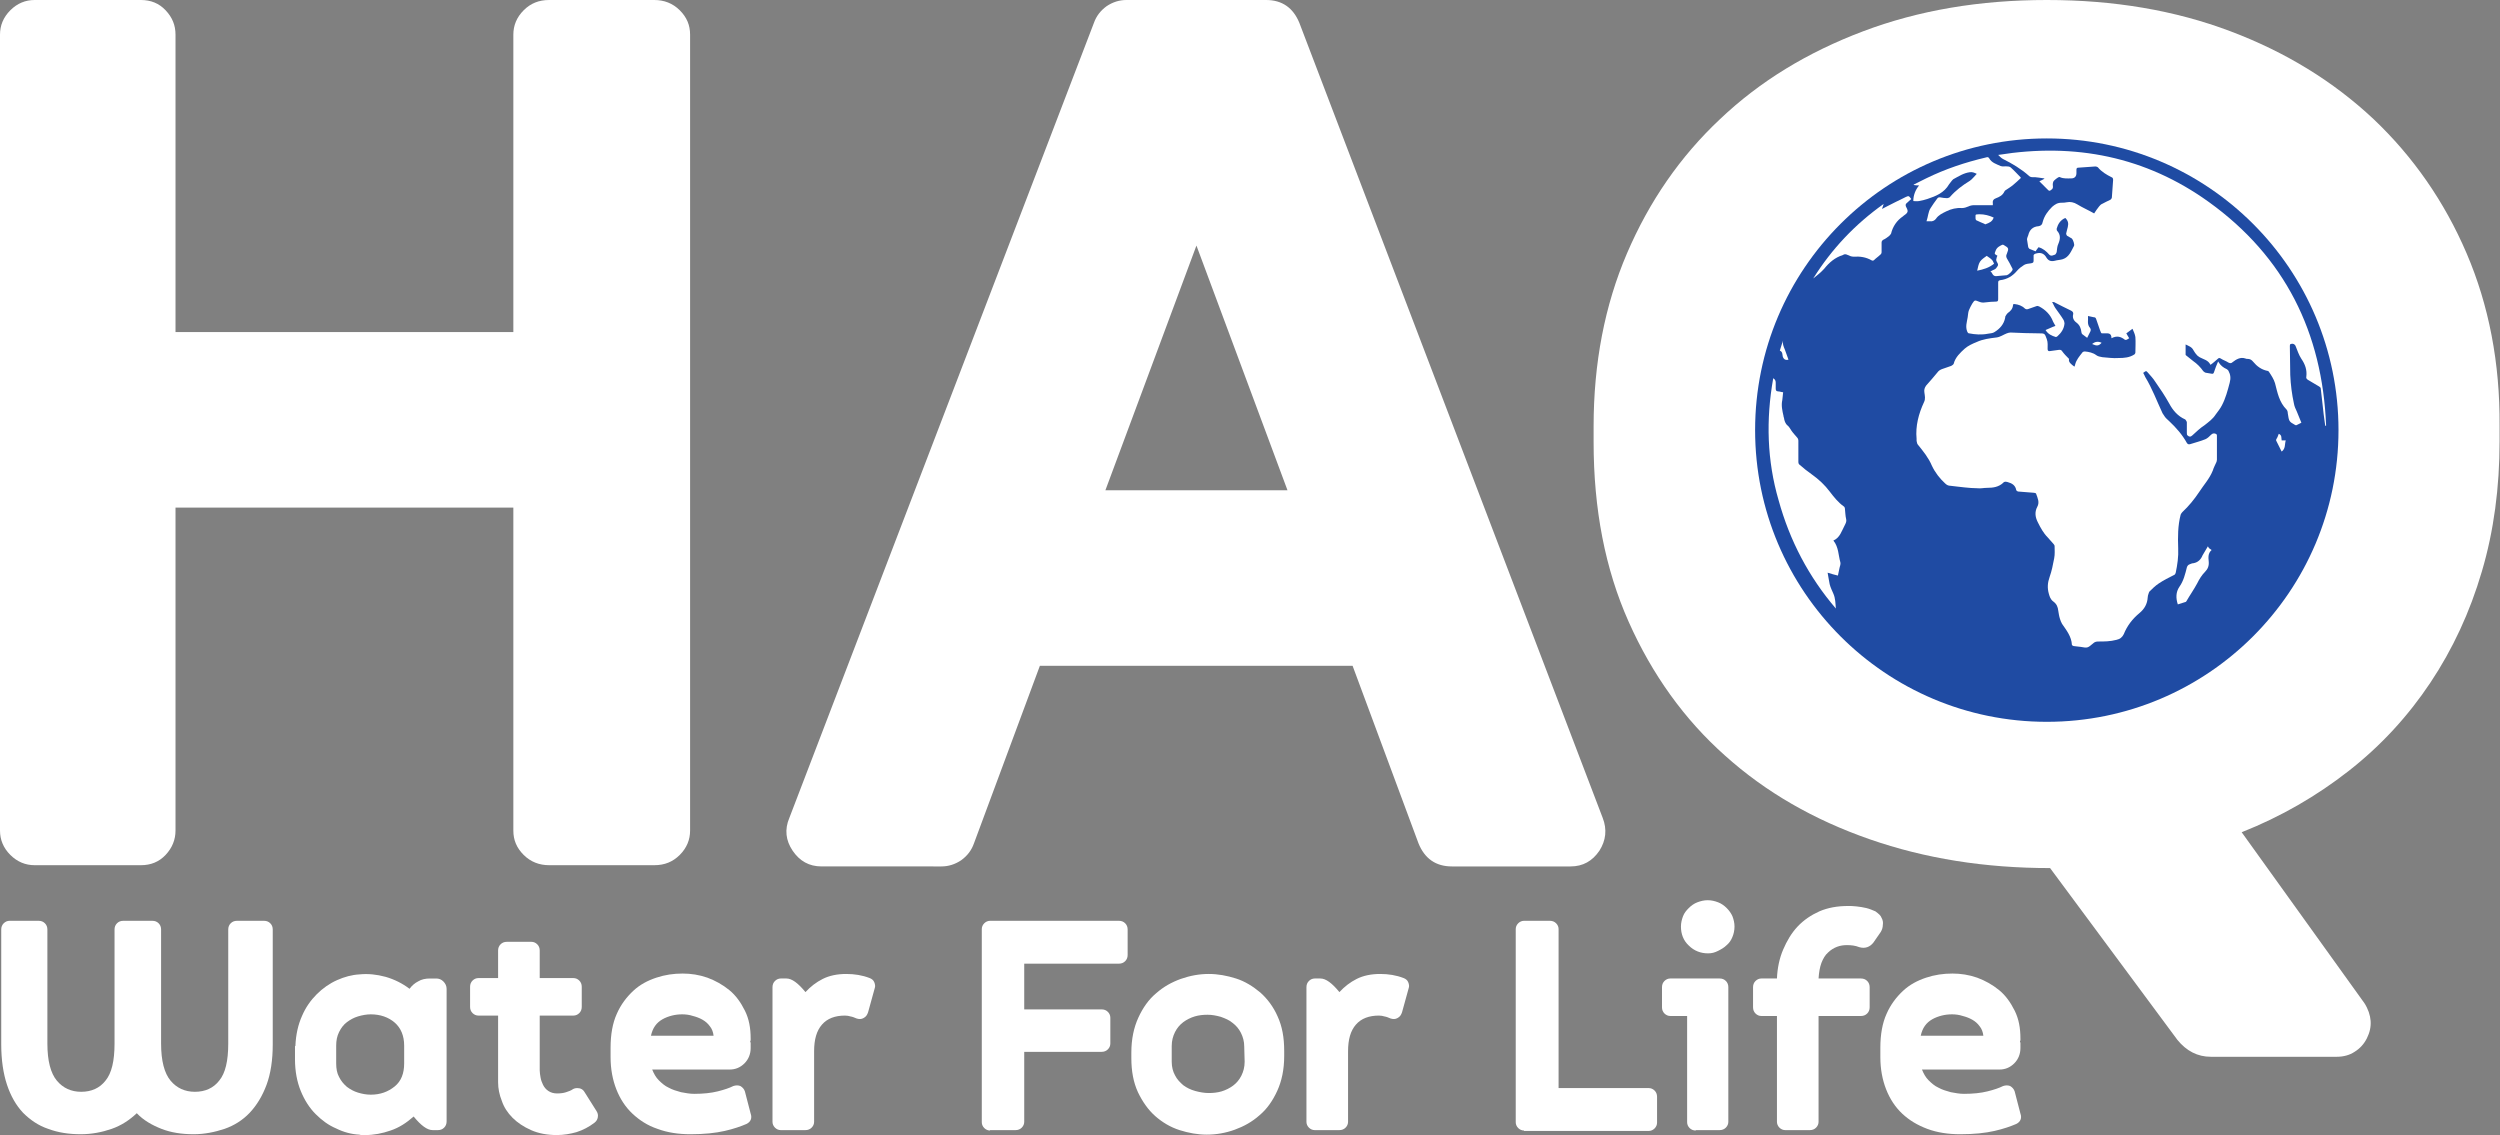 <?xml version="1.0" encoding="UTF-8"?>
<!-- Generator: Adobe Illustrator 27.8.0, SVG Export Plug-In . SVG Version: 6.00 Build 0)  -->
<svg xmlns="http://www.w3.org/2000/svg" xmlns:xlink="http://www.w3.org/1999/xlink" version="1.1" id="Layer_1" x="0px" y="0px" viewBox="0 0 606.8 275.5" style="enable-background:new 0 0 606.8 275.5;" xml:space="preserve">
<rect x="0" y="0" width="606.8" height="275.5" fill="#808080" stroke="none"/>
<style type="text/css">
	.st0{fill:#FFFFFF;}
	.st1{fill:#1F4BA3;}
</style>
<g>
	<path class="st0" d="M64.1,223.5c0.6,0,1.1,0.2,1.5,0.6c0.4,0.4,0.6,0.9,0.6,1.5v27.9c0,3.8-0.5,7.1-1.5,9.8c-1,2.7-2.4,5-4.1,6.8   c-1.7,1.8-3.8,3.1-6.1,3.9c-2.4,0.8-4.9,1.3-7.5,1.3c-2.9,0-5.5-0.4-7.8-1.3s-4.4-2.1-6-3.8c-1.8,1.7-3.8,3-6.1,3.8   s-4.8,1.3-7.5,1.3c-2.9,0-5.5-0.4-7.9-1.3c-2.4-0.8-4.4-2.2-6.1-3.9c-1.7-1.8-3-4.1-3.9-6.8c-0.9-2.7-1.4-6-1.4-9.8v-27.9   c0-0.6,0.2-1.1,0.6-1.5s0.9-0.6,1.4-0.6h7.1c0.6,0,1.1,0.2,1.5,0.6c0.4,0.4,0.6,0.9,0.6,1.5v27.7c0,4.2,0.8,7.2,2.3,9   s3.5,2.7,5.9,2.7c2.5,0,4.5-0.9,5.9-2.7c1.5-1.8,2.2-4.8,2.2-9v-27.7c0-0.6,0.2-1.1,0.6-1.5s0.9-0.6,1.5-0.6H37   c0.6,0,1.1,0.2,1.5,0.6c0.4,0.4,0.6,0.9,0.6,1.5v27.7c0,4.2,0.8,7.2,2.3,9s3.5,2.7,5.9,2.7c2.5,0,4.5-0.9,5.9-2.7   c1.5-1.8,2.2-4.8,2.2-9v-27.7c0-0.6,0.2-1.1,0.6-1.5c0.4-0.4,0.9-0.6,1.5-0.6L64.1,223.5L64.1,223.5z"></path>
	<path class="st0" d="M87.2,275.4c-1.9-0.1-3.8-0.6-5.6-1.5c-1.9-0.8-3.5-2-5-3.5s-2.7-3.4-3.6-5.6s-1.4-4.8-1.4-7.7v-3.2h0.1   c0.1-2.8,0.7-5.3,1.6-7.3c0.9-2.1,2.1-3.8,3.6-5.3c1.4-1.4,3.1-2.6,4.9-3.4c1.8-0.8,3.6-1.3,5.5-1.4c2-0.2,4.1,0,6.3,0.6   c2.1,0.6,4.1,1.6,5.8,2.9c0.6-0.8,1.3-1.4,2.1-1.8c0.8-0.5,1.8-0.7,2.8-0.7h1.6c0.6,0,1.2,0.2,1.7,0.7s0.8,1.1,0.8,1.8v32.2   c0,0.6-0.2,1.1-0.6,1.5s-0.9,0.6-1.5,0.6H105c-1.3,0-2.8-1.1-4.6-3.3c-1.7,1.5-3.5,2.7-5.6,3.4c-2,0.7-4.1,1.1-6.1,1.1   c-0.2,0-0.5,0-0.7,0C87.7,275.5,87.5,275.5,87.2,275.4z M90,246.2c-1,0-2.1,0.2-3.1,0.5s-1.9,0.8-2.7,1.4c-0.8,0.6-1.4,1.4-1.9,2.4   s-0.7,2.1-0.7,3.3v4.3c0,1.3,0.2,2.4,0.7,3.3c0.5,1,1.1,1.7,1.9,2.4c0.8,0.6,1.7,1.1,2.7,1.4s2,0.5,3.1,0.5c2.3,0,4.2-0.7,5.8-2   c1.6-1.3,2.3-3.2,2.3-5.6v-4.3c0-2.4-0.8-4.3-2.3-5.6C94.3,246.9,92.3,246.2,90,246.2z"></path>
	<path class="st0" d="M135.2,275.5c-2.4,0-4.5-0.4-6.3-1.2c-1.8-0.8-3.3-1.8-4.5-3s-2.1-2.6-2.6-4.1c-0.6-1.5-0.9-3-0.9-4.5v-16.2   h-4.8c-0.5,0-1-0.2-1.4-0.6c-0.4-0.4-0.6-0.9-0.6-1.5v-4.9c0-0.6,0.2-1.1,0.6-1.5s0.9-0.6,1.4-0.6h4.8v-6.7c0-0.6,0.2-1.1,0.6-1.5   s0.9-0.6,1.5-0.6h6c0.5,0,1,0.2,1.4,0.6c0.4,0.4,0.6,0.9,0.6,1.5v6.7h8.2c0.5,0,1,0.2,1.4,0.6s0.6,0.9,0.6,1.5v4.9   c0,0.6-0.2,1.1-0.6,1.5c-0.4,0.4-0.9,0.6-1.4,0.6H131v13.3c0,0.5,0.1,1.1,0.2,1.7c0.1,0.6,0.3,1.2,0.6,1.8c0.3,0.6,0.7,1.1,1.3,1.5   s1.3,0.6,2.1,0.6c0.9,0,1.6-0.1,2.2-0.3c0.6-0.2,1.2-0.4,1.6-0.7c0.3-0.2,0.7-0.3,1.1-0.3c0.8,0,1.4,0.3,1.8,1l2.9,4.6   c0.3,0.5,0.4,0.9,0.3,1.5c-0.1,0.5-0.3,0.9-0.8,1.3c-1.3,1-2.8,1.8-4.4,2.3C138.5,275.2,136.8,275.5,135.2,275.5z"></path>
	<path class="st0" d="M182.2,270.3c0.4,1.1,0,2-1,2.5c-1.4,0.6-3.1,1.2-5.3,1.7s-4.9,0.8-8.3,0.8c-2.9,0-5.6-0.4-8-1.3   c-2.4-0.8-4.4-2.1-6.1-3.7c-1.7-1.6-3-3.6-3.9-5.9s-1.4-4.9-1.4-7.8v-2.3c0-3.2,0.5-6,1.5-8.2c1-2.3,2.4-4.1,4-5.6s3.5-2.5,5.6-3.2   s4.2-1,6.4-1c2,0,4,0.3,6,1c1.9,0.7,3.7,1.7,5.3,3s2.8,3,3.8,5s1.4,4.2,1.4,6.8v0.3v0.1l-0.1,0.2v0.1v0.1l0.1,0.2v0.1v1.2   c0,1.4-0.5,2.7-1.5,3.7s-2.2,1.5-3.6,1.5h-18.8c0.4,1,0.9,1.9,1.6,2.6c0.7,0.7,1.5,1.4,2.4,1.8c0.9,0.5,1.9,0.8,3,1.1   c1.1,0.2,2.1,0.4,3.2,0.4c2.2,0,4.1-0.2,5.7-0.6c1.6-0.4,2.8-0.8,3.8-1.3c0.6-0.2,1.2-0.2,1.7,0c0.5,0.3,0.9,0.7,1.1,1.3   L182.2,270.3z M165.6,246.2c-0.9,0-1.7,0.1-2.5,0.3s-1.6,0.5-2.3,0.9s-1.3,0.9-1.8,1.6c-0.5,0.7-0.8,1.5-1,2.4h15.2   c-0.1-0.9-0.4-1.7-0.9-2.3c-0.5-0.7-1.1-1.2-1.8-1.6c-0.7-0.4-1.5-0.7-2.3-0.9C167.3,246.3,166.4,246.2,165.6,246.2z"></path>
	<path class="st0" d="M205.1,246.5c-2.4,0-4.3,0.7-5.6,2.2s-1.9,3.6-1.9,6.5v17.1c0,0.5-0.2,1-0.6,1.4c-0.4,0.4-0.9,0.6-1.5,0.6h-6   c-0.5,0-1-0.2-1.4-0.6s-0.6-0.9-0.6-1.4v-32.7c0-0.6,0.2-1.1,0.6-1.5c0.4-0.4,0.9-0.6,1.4-0.6h1.4c1.3,0,2.8,1.1,4.6,3.3   c1.2-1.3,2.6-2.4,4.2-3.2c1.6-0.8,3.5-1.2,5.7-1.2c2,0,3.9,0.3,5.7,1c0.5,0.2,0.9,0.5,1.1,1c0.2,0.5,0.3,1,0.1,1.5l-1.6,5.8   c-0.2,0.6-0.5,1.1-1.1,1.4c-0.5,0.3-1.1,0.3-1.7,0.1c-0.5-0.2-0.9-0.4-1.5-0.5C206.1,246.6,205.6,246.5,205.1,246.5z"></path>
	<path class="st0" d="M240.3,274.4c-0.5,0-1-0.2-1.4-0.6s-0.6-0.9-0.6-1.4v-46.9c0-0.5,0.2-1,0.6-1.4c0.4-0.4,0.9-0.6,1.4-0.6h31.3   c0.6,0,1.1,0.2,1.5,0.6c0.4,0.4,0.6,0.9,0.6,1.5v6.2c0,0.6-0.2,1.1-0.6,1.5s-0.9,0.6-1.5,0.6h-23V245h18.8c0.6,0,1.1,0.2,1.5,0.6   c0.4,0.4,0.6,0.9,0.6,1.4v6.3c0,0.5-0.2,1-0.6,1.4s-0.9,0.6-1.5,0.6h-18.8v17c0,0.5-0.2,1-0.6,1.4c-0.4,0.4-0.9,0.6-1.5,0.6h-6.2   V274.4z"></path>
	<path class="st0" d="M293.4,236.4c2.2,0,4.4,0.4,6.6,1.1c2.2,0.7,4.1,1.9,5.9,3.4c1.7,1.5,3.2,3.5,4.2,5.8c1.1,2.4,1.6,5.1,1.6,8.4   v1.2c0,3.3-0.6,6.1-1.7,8.5s-2.5,4.4-4.3,5.9c-1.8,1.6-3.8,2.7-6,3.5s-4.5,1.2-6.8,1.2c-2.2,0-4.4-0.4-6.6-1.1s-4.2-1.9-5.9-3.4   c-1.7-1.5-3.1-3.5-4.2-5.8c-1.1-2.4-1.6-5.1-1.6-8.3v-1.3c0-3.3,0.6-6.1,1.7-8.5s2.5-4.4,4.3-5.9c1.8-1.6,3.8-2.7,6-3.5   C288.9,236.8,291.1,236.4,293.4,236.4z M302,254c0-1.2-0.3-2.3-0.8-3.3s-1.2-1.8-2-2.4c-0.8-0.7-1.8-1.1-2.9-1.5   c-1.1-0.3-2.1-0.5-3.2-0.5c-1,0-2.1,0.1-3.1,0.4c-1,0.3-2,0.8-2.8,1.4c-0.8,0.6-1.5,1.4-2,2.4s-0.8,2.1-0.8,3.4v3.8   c0,1.3,0.3,2.4,0.8,3.3c0.5,1,1.2,1.7,2,2.4c0.8,0.6,1.8,1.1,2.9,1.4s2.2,0.5,3.3,0.5c1,0,2.1-0.1,3.1-0.4s2-0.8,2.8-1.4   s1.5-1.4,2-2.4s0.8-2.1,0.8-3.4L302,254L302,254z"></path>
	<path class="st0" d="M334.7,246.5c-2.4,0-4.3,0.7-5.6,2.2c-1.3,1.5-1.9,3.6-1.9,6.5v17.1c0,0.5-0.2,1-0.6,1.4s-0.9,0.6-1.5,0.6h-6   c-0.5,0-1-0.2-1.4-0.6s-0.6-0.9-0.6-1.4v-32.7c0-0.6,0.2-1.1,0.6-1.5s0.9-0.6,1.4-0.6h1.4c1.3,0,2.8,1.1,4.6,3.3   c1.2-1.3,2.6-2.4,4.2-3.2s3.5-1.2,5.7-1.2c2,0,3.9,0.3,5.7,1c0.5,0.2,0.9,0.5,1.1,1s0.3,1,0.1,1.5l-1.6,5.8   c-0.2,0.6-0.5,1.1-1.1,1.4c-0.5,0.3-1.1,0.3-1.7,0.1c-0.5-0.2-0.9-0.4-1.5-0.5C335.7,246.6,335.2,246.5,334.7,246.5z"></path>
	<path class="st0" d="M369.9,274.4c-0.5,0-1-0.2-1.4-0.6s-0.6-0.9-0.6-1.4v-46.9c0-0.5,0.2-1,0.6-1.4s0.9-0.6,1.4-0.6h6.3   c0.6,0,1.1,0.2,1.5,0.6c0.4,0.4,0.6,0.9,0.6,1.4v38.6h21.9c0.5,0,1,0.2,1.4,0.6s0.6,0.9,0.6,1.5v6.3c0,0.5-0.2,1-0.6,1.4   s-0.9,0.6-1.4,0.6h-30.3V274.4z"></path>
	<path class="st0" d="M411.6,274.4c-0.6,0-1.1-0.2-1.5-0.6s-0.6-0.9-0.6-1.4v-25.8h-4.1c-0.5,0-1-0.2-1.4-0.6   c-0.4-0.4-0.6-0.9-0.6-1.5v-4.9c0-0.6,0.2-1.1,0.6-1.5s0.9-0.6,1.4-0.6h12c0.6,0,1.1,0.2,1.5,0.6c0.4,0.4,0.6,0.9,0.6,1.5v32.7   c0,0.5-0.2,1-0.6,1.4s-0.9,0.6-1.5,0.6h-5.8V274.4z M414.6,231.4c-1.8,0-3.4-0.6-4.7-1.9c-1.3-1.2-1.9-2.8-1.9-4.6   c0-0.9,0.2-1.7,0.5-2.5s0.8-1.4,1.4-2s1.3-1.1,2.1-1.4c0.8-0.3,1.6-0.5,2.5-0.5s1.7,0.2,2.5,0.5s1.5,0.8,2.1,1.4   c0.6,0.6,1.1,1.3,1.4,2c0.3,0.8,0.5,1.6,0.5,2.5s-0.2,1.8-0.5,2.5c-0.3,0.8-0.8,1.5-1.4,2c-0.6,0.6-1.3,1-2.1,1.4   S415.5,231.4,414.6,231.4z"></path>
	<path class="st0" d="M456.7,222.8c0.3,0.5,0.4,1.1,0.3,1.7c0,0.6-0.2,1.2-0.5,1.7l-1.8,2.6c-0.4,0.5-0.9,0.9-1.5,1.1   c-0.6,0.2-1.2,0.2-1.9,0c-1-0.4-2-0.5-3-0.5c-0.8,0-1.6,0.1-2.4,0.4c-0.8,0.3-1.6,0.8-2.2,1.4c-0.7,0.6-1.2,1.5-1.6,2.5   c-0.4,1.1-0.6,2.3-0.7,3.8h10.3c0.6,0,1.1,0.2,1.5,0.6c0.4,0.4,0.6,0.9,0.6,1.5v4.9c0,0.6-0.2,1.1-0.6,1.5s-0.9,0.6-1.5,0.6h-10.3   v25.7c0,0.5-0.2,1-0.6,1.4s-0.9,0.6-1.5,0.6h-6c-0.5,0-1-0.2-1.4-0.6s-0.6-0.9-0.6-1.4v-25.7h-3.8c-0.5,0-1-0.2-1.4-0.6   c-0.4-0.4-0.6-0.9-0.6-1.5v-4.9c0-0.6,0.2-1.1,0.6-1.5s0.9-0.6,1.4-0.6h3.8c0.1-2.5,0.6-4.9,1.5-7s2-4,3.5-5.6s3.3-2.8,5.3-3.7   c2.1-0.9,4.4-1.3,7-1.3c0.5,0,1.2,0,2,0.1s1.6,0.2,2.4,0.4s1.5,0.5,2.2,0.8C456,221.8,456.5,222.2,456.7,222.8z"></path>
	<path class="st0" d="M490.4,270.3c0.4,1.1,0,2-1,2.5c-1.4,0.6-3.1,1.2-5.3,1.7c-2.2,0.5-4.9,0.8-8.3,0.8c-2.9,0-5.6-0.4-8-1.3   s-4.4-2.1-6.1-3.7s-3-3.6-3.9-5.9s-1.4-4.9-1.4-7.8v-2.3c0-3.2,0.5-6,1.5-8.2c1-2.3,2.4-4.1,4-5.6s3.5-2.5,5.6-3.2s4.2-1,6.4-1   c2,0,4,0.3,6,1c1.9,0.7,3.7,1.7,5.3,3c1.6,1.3,2.8,3,3.8,5s1.4,4.2,1.4,6.8v0.3v0.1l-0.1,0.2v0.1v0.1l0.1,0.2v0.1v1.2   c0,1.4-0.5,2.7-1.5,3.7s-2.2,1.5-3.6,1.5h-18.8c0.4,1,0.9,1.9,1.6,2.6s1.5,1.4,2.4,1.8c0.9,0.5,1.9,0.8,3,1.1   c1.1,0.2,2.1,0.4,3.2,0.4c2.2,0,4.1-0.2,5.7-0.6s2.8-0.8,3.8-1.3c0.6-0.2,1.2-0.2,1.7,0c0.5,0.3,0.9,0.7,1.1,1.3L490.4,270.3z    M473.8,246.2c-0.9,0-1.7,0.1-2.5,0.3s-1.6,0.5-2.3,0.9c-0.7,0.4-1.3,0.9-1.8,1.6c-0.5,0.7-0.8,1.5-1,2.4h15.2   c-0.1-0.9-0.4-1.7-0.9-2.3c-0.5-0.7-1.1-1.2-1.8-1.6c-0.7-0.4-1.5-0.7-2.3-0.9C475.5,246.3,474.6,246.2,473.8,246.2z"></path>
</g>
<g>
	<path class="st0" d="M598.7,61.5c-5.4-12.6-13-23.5-22.6-32.6c-9.7-9.1-21.2-16.2-34.7-21.3S513.1,0,496.8,0s-31.1,2.5-44.6,7.6   s-25,12.1-34.7,21.3c-9.7,9.1-17.2,20-22.6,32.6s-8.1,26.6-8.1,42v3.8c0,16.3,2.8,30.8,8.5,43.6c5.7,12.8,13.5,23.7,23.4,32.5   c9.9,8.9,21.6,15.6,35.1,20.3s28,7,43.8,7l30.9,41.7c2.2,2.7,4.9,4.1,8.1,4.1h30.6c1.6,0,3.1-0.4,4.3-1.2c1.3-0.8,2.3-1.9,3-3.3   c0.7-1.4,1-2.8,0.9-4.2s-0.6-2.9-1.5-4.3L544.1,202c9.6-3.8,18.2-8.8,26-14.9c7.8-6.1,14.4-13.3,19.8-21.4   c5.4-8.1,9.6-17.1,12.5-27c2.9-9.8,4.3-20.4,4.3-31.6v-3.8C606.8,88.1,604.1,74.1,598.7,61.5z"></path>
	<circle class="st1" cx="496.8" cy="104.4" r="70.8"></circle>
	<g>
		<g>
			<path class="st0" d="M503.5,89c0.1-0.3,0.2-0.4,0.2-0.6c0.3-1.1,1-1.9,1.7-2.8c0.1-0.2,0.4-0.3,0.6-0.3c1,0.1,2,0.3,2.8,0.9     c0.4,0.3,0.9,0.4,1.5,0.5c1.3,0.1,2.6,0.3,3.9,0.2c1.4,0,2.7-0.1,3.9-0.9c0.1-0.1,0.2-0.3,0.2-0.4c0-1.3,0.1-2.5,0-3.8     c-0.1-0.7-0.4-1.3-0.7-2c-0.6,0.4-1,0.8-1.5,1.1c0.2,0.4,0.4,0.7,0.7,1.2c-0.2,0.1-0.3,0.2-0.5,0.3c-0.1,0.1-0.4,0.1-0.5,0.1     c-1-0.8-2-1.1-3.3-0.4c0-1.3-0.8-1.2-1.6-1.2c-1,0-0.8,0.2-1.2-0.8c-0.3-0.9-0.6-1.8-0.9-2.6c-0.1-0.3-0.2-0.5-0.6-0.5     c-0.5-0.1-0.9-0.2-1.4-0.3c0.1,1-0.3,2,0.5,2.9c0.2,0.3,0.2,0.5,0.1,0.8c-0.3,0.5-0.5,1.1-0.8,1.6c-0.4-0.3-0.8-0.6-1.2-0.9     c-0.1-0.1-0.2-0.3-0.2-0.5c-0.1-0.9-0.4-1.7-1.2-2.3c-0.7-0.5-1-1.2-0.8-2c0.1-0.4-0.1-0.7-0.5-0.9c-1.3-0.6-2.6-1.3-4-2     c-0.1-0.1-0.3-0.1-0.6-0.1c0.3,0.5,0.5,1.1,0.8,1.5c0.7,1,1.4,1.9,2,2.9c0.1,0.2,0.2,0.6,0.2,0.8c-0.1,1.3-0.8,2.3-1.7,3.1     c-0.1,0.1-0.3,0.2-0.4,0.2c-1-0.3-1.9-0.7-2.5-1.7c0.8-0.3,1.5-0.7,2.4-1c-0.2-0.3-0.3-0.6-0.5-0.9c0-0.1-0.1-0.1-0.1-0.2     c-0.6-1.6-1.8-2.8-3.3-3.6c-0.2-0.1-0.5-0.2-0.7-0.1c-0.7,0.2-1.3,0.5-2,0.7c-0.3,0.1-0.5,0.1-0.8-0.1c-0.7-0.7-1.6-1-2.5-1.1     c-0.3,0-0.4,0-0.4,0.3l0,0c-0.1,0.9-0.6,1.4-1.3,1.9c-0.2,0.2-0.4,0.5-0.5,0.7c-0.1,0.1-0.1,0.2-0.1,0.4     c-0.3,1.6-1.3,2.7-2.6,3.5c-0.4,0.3-1.1,0.3-1.6,0.4c-1.5,0.3-3.1,0.2-4.6-0.1c-0.2,0-0.3-0.2-0.4-0.4c-0.5-1.2-0.1-2.3,0.1-3.5     c0.1-0.6,0.1-1.2,0.3-1.7c0.2-0.5,0.5-1.1,0.8-1.6c0.6-0.9,0.6-0.9,1.6-0.5c0.5,0.2,0.9,0.3,1.5,0.2c0.9-0.1,1.8-0.2,2.7-0.2     c0.4,0,0.5-0.2,0.5-0.6c0-1.3,0-2.7,0-4c0-0.4,0.1-0.5,0.5-0.6c1.7-0.2,3-1,4.1-2.3c0.5-0.6,1.1-1,1.7-1.4     c0.5-0.3,1.1-0.3,1.7-0.4c0.5-0.1,0.6-0.2,0.6-0.7c0-0.3,0-0.6,0-0.9c-0.1-0.5,0.2-0.7,0.7-0.8c1.1-0.3,1.9,0.1,2.4,1     c0.5,0.8,1.1,1,2,0.8c0.7-0.2,1.4-0.2,2-0.4c1.5-0.5,2-1.9,2.7-3.2c0.2-0.3-0.2-1.5-0.5-1.8c-0.4-0.2-0.8-0.5-1.2-0.7     c-0.1-0.1-0.2-0.4-0.2-0.5c0.1-0.6,0.3-1.1,0.4-1.6c0.2-0.9,0.1-1.5-0.6-2.2c-1.2,0.5-1.8,1.5-2.1,2.6c0,0.1,0,0.4,0.1,0.5     c0.9,1,0.8,2,0.3,3.2c-0.3,0.6-0.3,1.3-0.4,2c-0.1,0.2-0.2,0.5-0.4,0.6c-0.4,0.1-0.9,0.5-1.4,0c-0.7-0.8-1.5-1.5-2.6-1.8     c-0.2,0.3-0.5,0.6-0.7,1c-0.5-0.2-1-0.4-1.5-0.6c-0.1-0.1-0.2-0.2-0.3-0.4c-0.1-0.6-0.2-1.2-0.3-1.9c0-0.3,0.2-0.7,0.3-1     c0.3-1.3,1.1-2.1,2.5-2.2c0.6-0.1,0.9-0.4,1-1c0.4-1.5,1.2-2.6,2.3-3.7c0.7-0.6,1.3-1,2.3-1c0.4,0,0.8,0,1.2-0.1     c0.9-0.2,1.8,0,2.6,0.5c1.3,0.8,2.7,1.4,4.1,2.2c0.4-0.6,0.7-1.1,1.2-1.7c0.2-0.2,0.4-0.5,0.7-0.6c0.7-0.4,1.4-0.7,2-1     c0.2-0.1,0.4-0.4,0.4-0.6c0.1-1.4,0.2-2.8,0.3-4.2c0-0.4-0.1-0.6-0.4-0.7c-1.2-0.6-2.4-1.3-3.3-2.4c-0.1-0.1-0.4-0.2-0.6-0.2     c-1.4,0.1-2.8,0.2-4.2,0.3c-0.3,0-0.4,0.2-0.4,0.5s0,0.5,0,0.8c0,0.8-0.4,1.3-1.3,1.3s-1.8,0.1-2.7-0.3c-0.1-0.1-0.4,0-0.5,0.1     c-0.3,0.2-0.6,0.4-0.9,0.7c-0.2,0.2-0.3,0.4-0.3,0.6c-0.1,0.3,0,0.7,0,1c0,0.2-0.1,0.4-0.2,0.5c-0.7,0.6-0.7,0.5-1.3-0.1     c-0.6-0.6-1.2-1.2-1.8-1.8c0.5-0.2,0.8-0.4,1.2-0.6v-0.1c-0.5-0.1-0.9-0.1-1.4-0.2c-0.5-0.1-1-0.1-1.5-0.1     c-0.3,0-0.6-0.1-0.8-0.3c-1.9-1.7-4.1-3-6.3-4.1c-0.4-0.2-0.8-0.6-1.2-1c18.6-3,35.8,0.4,51.1,11.4     c18.5,13.3,27.6,31.7,28.5,54.3c-0.1,0-0.1,0-0.2,0.1c-0.1-0.5-0.1-0.9-0.2-1.4c-0.1-0.5-0.1-1-0.2-1.5c-0.2-2.1-0.5-4.2-0.7-6.2     c0-0.2-0.2-0.4-0.4-0.5c-0.9-0.5-1.8-1.1-2.7-1.6c-0.3-0.2-0.5-0.4-0.4-0.8c0.2-1.6-0.3-3-1.2-4.3c-0.6-0.9-1-2.1-1.4-3.1     c-0.2-0.5-0.7-0.7-1.2-0.5c-0.1,0-0.2,0.2-0.2,0.4c0,2.4,0.1,4.7,0.1,7.1c0.1,2.4,0.4,4.7,0.9,7c0.1,0.6,0.4,1.3,0.7,1.9     c0.4,0.9,0.7,1.8,1.1,2.7c-0.4,0.2-0.8,0.4-1.2,0.6c-0.1,0-0.2,0-0.2,0c-0.1,0-0.1-0.1-0.2-0.1c-1.4-0.8-1.4-0.8-1.7-2.8     c0-0.3-0.1-0.7-0.3-0.9c-1.8-1.8-2.2-4.1-2.8-6.4c-0.3-1-0.9-1.9-1.5-2.8c-0.1-0.1-0.2-0.2-0.4-0.2c-1.4-0.3-2.5-1.1-3.4-2.2     c-0.4-0.5-0.8-0.7-1.4-0.7c-0.2,0-0.3,0-0.5-0.1c-1.2-0.4-2.2,0.2-3.1,0.9c-0.3,0.3-0.6,0.3-1,0.1c-0.6-0.4-1.3-0.6-1.9-1     c-0.3-0.2-0.5-0.1-0.7,0.1c-0.6,0.5-1.1,1-1.7,1.4c-0.1,0-0.1,0-0.1,0c-0.5-1.1-1.7-1.3-2.6-1.8c-0.3-0.2-0.6-0.4-0.8-0.7     c-0.3-0.3-0.5-0.7-0.7-1c-0.4-0.8-1.1-1-1.9-1.4c0,0.9,0,1.7,0,2.5c0,0.1,0.2,0.2,0.3,0.3c0.5,0.4,1,0.8,1.5,1.2     c1,0.7,1.8,1.5,2.5,2.5c0.2,0.2,0.5,0.4,0.8,0.4c0.4,0.1,0.8,0.1,1.2,0.2s0.5-0.1,0.6-0.4c0.3-0.9,0.6-1.7,1-2.6     c0,0.1,0.1,0.2,0.1,0.2c0.5,0.8,1.1,1.3,2,1.7c0.1,0.1,0.3,0.2,0.4,0.4c0.5,0.9,0.6,1.8,0.3,2.9c-0.5,1.9-1,3.8-1.9,5.5     c-0.4,0.8-1,1.5-1.5,2.2c-0.7,1.1-1.7,1.8-2.7,2.6c-1.1,0.7-2,1.6-3,2.5c-0.4,0.4-0.8,0.3-1.1,0c-0.2-0.1-0.2-0.4-0.2-0.7     c0-0.8,0-1.7,0-2.5c0-0.2-0.2-0.4-0.3-0.6l-0.1-0.1c-1.8-0.8-3-2.2-3.9-3.9c-1-1.8-2.2-3.6-3.4-5.3c-0.5-0.8-1.1-1.4-1.7-2.1     c-0.5-0.6-0.5-0.5-1.2,0c0.2,0.3,0.3,0.6,0.5,1c1.7,2.8,2.8,5.8,4.2,8.8c0.2,0.3,0.4,0.6,0.6,0.9c0.3,0.4,0.7,0.7,1,1     c1.7,1.6,3.2,3.3,4.3,5.3c0.2,0.3,0.4,0.4,0.8,0.3c1.2-0.4,2.5-0.7,3.7-1.2c0.5-0.2,1-0.7,1.4-1.1s0.9-0.4,1.3-0.1     c0.1,0.1,0.1,0.2,0.1,0.4c0,1.9,0,3.9,0,5.8c0,0.2-0.1,0.4-0.1,0.5c-0.3,0.7-0.7,1.4-0.9,2.1c-0.8,2-2.2,3.5-3.3,5.2     c-1.2,1.8-2.5,3.4-4.1,4.9c-0.2,0.2-0.3,0.4-0.4,0.6c-0.7,2.7-0.7,5.4-0.6,8.2c0.1,2-0.2,4-0.6,5.9c-0.1,0.3-0.2,0.5-0.5,0.6     c-1.2,0.6-2.4,1.2-3.6,2c-0.9,0.6-1.6,1.3-2.3,2c-0.1,0.1-0.1,0.3-0.2,0.5c-0.1,0.3-0.2,0.6-0.2,0.9c-0.1,1.6-0.8,2.8-2,3.8     c-1.7,1.4-3,3.1-3.8,5.1c-0.4,0.8-0.9,1.2-1.8,1.4c-1.5,0.4-3,0.4-4.4,0.4c-0.5,0-0.9,0.1-1.3,0.5c-1.3,1.1-1.3,1.1-3,0.8     c-0.6-0.1-1.2-0.1-1.7-0.2c-0.1,0-0.4-0.2-0.4-0.3c-0.1-2-1.3-3.5-2.4-5.1c-0.2-0.4-0.4-0.8-0.5-1.2c-0.2-0.6-0.3-1.3-0.4-1.9     c-0.1-1-0.4-1.7-1.2-2.3c-0.7-0.5-0.9-1.2-1.1-1.9c-0.4-1.4-0.3-2.7,0.2-4.1c0.5-1.4,0.8-2.9,1.1-4.5c0.2-1,0.1-2,0.1-3     c0-0.1-0.1-0.3-0.2-0.4c-0.5-0.6-1-1.1-1.5-1.7c-1-1-1.7-2.3-2.3-3.5c-0.7-1.3-0.9-2.6-0.2-3.9c0.6-1.1,0.1-2.1-0.3-3.2     c0-0.1-0.4-0.2-0.5-0.2c-1.3-0.1-2.5-0.2-3.8-0.3c-0.2,0-0.4-0.2-0.5-0.3c-0.2-1.2-1-1.7-2.1-2c-0.4-0.1-0.8-0.2-1.1,0.2     c-1.1,1-2.4,1.2-3.9,1.2c-0.8,0-1.6,0.2-2.3,0.1c-1,0-2.1-0.1-3.1-0.2c-1.2-0.1-2.4-0.3-3.5-0.4c-0.5,0-0.9-0.2-1.3-0.6     c-1.3-1.2-2.4-2.6-3.2-4.3c-0.8-1.9-2.1-3.5-3.4-5.1c-0.2-0.2-0.2-0.6-0.3-0.9c0-0.2,0-0.3,0-0.5c-0.3-3.1,0.5-6.1,1.8-8.9     c0.4-0.8,0.2-1.5,0.1-2.3c-0.1-0.7,0-1.1,0.4-1.7c1-1.1,2-2.3,3-3.5c0.2-0.2,0.5-0.4,0.8-0.5c0.8-0.3,1.5-0.5,2.3-0.8     c0.2-0.1,0.5-0.3,0.6-0.5c0.4-1.6,1.6-2.7,2.7-3.7c0.8-0.7,1.9-1.2,2.9-1.6c1.5-0.7,3.2-0.9,4.8-1.1c0.9-0.1,1.7-0.7,2.5-1     c0.3-0.1,0.6-0.2,0.9-0.2c2.3,0.1,4.6,0.2,6.9,0.2c1.4,0,1.4,0,1.9,1.4c0.3,0.8,0.2,1.6,0.2,2.4c0,0.4,0.2,0.6,0.6,0.5     c0.7-0.1,1.5-0.2,2.2-0.3c0.3,0,0.5,0,0.7,0.3c0.5,0.7,1.1,1.3,1.7,1.9C502,87.9,502.7,88.4,503.5,89z"></path>
			<path class="st0" d="M430.4,91.8c0.5,0.3,0.6,0.7,0.6,1.1c0,0.5,0,0.9,0,1.4c0,0.4,0.1,0.7,0.6,0.7c0.4,0,0.8,0.2,1.2,0.2     c-0.1,0.7-0.1,1.3-0.2,1.9c-0.3,1.3,0,2.6,0.3,3.9c0,0.1,0,0.2,0.1,0.4c0.1,0.7,0.3,1.4,0.9,1.9c0.4,0.3,0.6,0.8,0.9,1.2     c0.4,0.6,0.9,1.1,1.4,1.7c0.2,0.2,0.3,0.5,0.3,0.8c0,1.7,0,3.4,0,5.1c0,0.3,0.1,0.6,0.3,0.7c0.9,0.8,1.9,1.6,2.9,2.3     c1.7,1.2,3.2,2.6,4.4,4.2c1,1.3,2,2.6,3.4,3.6c0.2,0.1,0.3,0.4,0.3,0.6c0.1,0.8,0.1,1.7,0.3,2.5c0.1,0.4,0,0.8-0.2,1.2     c-0.1,0.1-0.1,0.3-0.2,0.4c-0.7,1.3-1.1,2.9-2.7,3.6c1.3,1.6,1.2,3.6,1.7,5.3c0.1,0.4-0.1,0.9-0.2,1.3c-0.1,0.6-0.3,1.3-0.4,1.9     c-0.8-0.2-1.6-0.4-2.5-0.7c0.2,1,0.3,1.9,0.5,2.8c0.2,0.8,0.6,1.6,0.9,2.3c0.5,1.1,0.5,2.4,0.6,3.6c-6.6-7.7-11.2-16.5-13.9-26.3     C428.9,111.8,428.6,101.9,430.4,91.8z"></path>
			<path class="st0" d="M464.4,48.8c0-1.4,0.5-2.7,1.4-3.8c-0.5,0-0.9,0-1.3-0.1v-0.1c1-0.5,2-1,3-1.5c4.7-2.3,9.5-3.9,14.6-5.1     c0.3-0.1,0.5-0.1,0.7,0.2c0.6,1.1,1.7,1.4,2.8,1.9c0.5,0.2,1.1,0,1.7,0.1c0.3,0,0.6,0.1,0.8,0.3c0.8,0.7,1.5,1.5,2.3,2.3     c0,0,0.1,0.1,0.1,0.2c-0.6,0.6-1.3,1.2-2,1.8c-0.5,0.4-1,0.7-1.6,1.1c-0.2,0.1-0.3,0.2-0.4,0.4c-0.4,0.9-1.2,1.3-2,1.6     c-0.6,0.2-0.9,0.6-0.8,1.2c0,0.1,0,0.3,0,0.5c-0.2,0-0.4,0-0.6,0c-1.3,0-2.6,0-3.9,0c-0.5,0-1,0.1-1.4,0.3     c-0.5,0.2-1,0.4-1.6,0.4c-1.3-0.1-2.6,0.2-3.8,0.8c-1,0.5-1.9,0.9-2.5,1.8c-0.4,0.5-0.9,0.7-1.5,0.6c-0.2,0-0.5,0-0.8,0     c0.4-1.1,0.4-2.3,1-3.2c0.5-0.8,1-1.5,1.6-2.3c0.2-0.3,0.4-0.3,0.7-0.3c0.6,0.1,1.1,0.2,1.7,0.2c0.2,0,0.4-0.1,0.6-0.2     c0,0,0,0,0.1-0.1c1.4-1.6,3-2.8,4.8-3.9c0.6-0.4,1.1-1.1,1.7-1.7c-0.6-0.3-1.1-0.5-1.7-0.4c-1.5,0.2-2.7,1-4,1.7     c-0.1,0.1-0.2,0.2-0.3,0.3c-0.2,0.3-0.5,0.6-0.7,0.9c-1.2,2.1-3.2,2.9-5.3,3.6c-0.7,0.2-1.3,0.4-2,0.5     C465.2,48.9,464.8,48.8,464.4,48.8z"></path>
			<path class="st0" d="M463.9,48.3c-0.4,0.3-0.7,0.7-1.1,1c-0.3,0.2-0.3,0.5-0.2,0.8c0.2,0.4,0.5,0.9,0.4,1.3c-0.1,0.4-0.6,0.7-1,1     c0,0,0,0-0.1,0.1c-1.5,1-2.5,2.5-2.9,4.2c-0.1,0.2-0.3,0.4-0.5,0.6c-0.4,0.3-0.9,0.7-1.4,0.9c-0.3,0.2-0.4,0.4-0.4,0.7     c0,0.8,0,1.5,0,2.3c0,0.2-0.1,0.5-0.3,0.6c-0.5,0.5-1,0.8-1.5,1.3c-0.2,0.2-0.4,0.2-0.6,0.1c-1.4-0.8-2.8-1-4.4-0.9     c-0.5,0-1-0.2-1.4-0.4s-0.8-0.3-1.2,0l0,0c-1.9,0.6-3.3,1.8-4.5,3.3c-0.8,0.9-1.7,1.6-2.7,2.4c4.5-7.2,10.2-13.2,17.1-18.1     c-0.1,0.3-0.2,0.7-0.4,1.2c0.3-0.1,0.4-0.2,0.6-0.3c1.7-0.9,3.4-1.7,5.2-2.6C463.3,47.5,463.3,47.5,463.9,48.3z"></path>
			<path class="st0" d="M536.8,133.5c-0.9,0.8-0.8,1.8-0.7,2.8s-0.2,1.8-0.9,2.5c-0.8,0.8-1.4,1.8-1.9,2.8c-0.8,1.5-1.8,2.9-2.6,4.3     c-0.1,0.1-0.1,0.2-0.2,0.2c-0.6,0.2-1.3,0.4-1.9,0.6c-0.5-1.5-0.5-3,0.4-4.3c1-1.4,1.4-3.1,1.8-4.7c0.1-0.3,0.3-0.6,0.6-0.7     c0.3-0.1,0.6-0.3,1-0.3c1.1-0.2,1.8-0.9,2.2-1.9c0.4-0.7,0.8-1.4,1.3-2.2C536.1,133.1,536.5,133.3,536.8,133.5z"></path>
			<path class="st0" d="M483.1,65.9c0.4-0.2,0.7-0.4,1-0.5c0.2-0.1,0.3-0.2,0.4-0.3c0.6-0.8,0.6-0.8,0.1-1.7c-0.1-0.2-0.1-0.5,0-0.7     c0-0.2,0.1-0.4,0.2-0.6c0-0.1-0.1-0.1-0.1-0.1c-0.7-0.4-0.6-0.4-0.3-1.2c0.3-0.8,1-1.1,1.6-1.4c0.1,0,0.3,0,0.4,0.1     c1.2,0.7,1.2,0.8,0.7,2.1c-0.2,0.4-0.2,0.7,0,1.1c0.5,0.8,0.9,1.6,1.3,2.4c0.1,0.1,0.1,0.2,0.1,0.3c0,0.4-1,1.3-1.4,1.4     c-0.8,0.1-1.6,0.1-2.3,0.2c-0.5,0.1-0.9,0-1.2-0.5C483.5,66.2,483.3,66,483.1,65.9z"></path>
			<path class="st0" d="M484,64c-1.2,1-2.6,1.4-4.1,1.7c0.2-0.8,0.3-1.6,0.7-2.2c0.4-0.6,1.1-1,1.6-1.4c0.4,0.3,0.8,0.5,1.1,0.8     C483.7,63.2,483.8,63.6,484,64z"></path>
			<path class="st0" d="M483.9,52.8c-0.3,1-1.1,1.3-1.9,1.6c-0.1,0.1-0.3,0-0.4-0.1c-0.6-0.2-1.1-0.5-1.6-0.7     c-0.4-0.1-0.5-0.3-0.5-0.7c0-1-0.1-0.8,0.9-0.9C481.7,52,482.8,52.3,483.9,52.8z"></path>
			<path class="st0" d="M553.1,105.3c0.8,0.3,0.6,1,0.7,1.6c0.3,0,0.6,0,1,0c-0.3,0.9,0,2-1,2.7c-0.4-0.9-0.9-1.7-1.3-2.6     c-0.1-0.1,0-0.3,0-0.4C552.8,106.2,552.9,105.8,553.1,105.3z"></path>
			<path class="st0" d="M432.8,82.6c-0.2,0.8,0.1,1.5,0.4,2.2c0.3,0.8,0.6,1.7,0.9,2.5c-0.7,0.2-1.2-0.1-1.4-0.8     c-0.1-0.5,0-1.1-0.7-1.4C432.3,84.2,432.5,83.4,432.8,82.6z"></path>
			<path class="st0" d="M507.8,83.5c0.7-0.6,1.5-0.7,2.3-0.3C509.4,84,508.9,84,507.8,83.5z"></path>
		</g>
	</g>
</g>
<path class="st0" d="M8.4,210c-2.2,0-4.2-0.8-5.9-2.5S0,203.8,0,201.6V8.4c0-2.2,0.8-4.2,2.5-5.9S6.2,0,8.4,0h25.8  c2.4,0,4.4,0.8,6,2.5s2.4,3.6,2.4,5.9v72.2h82V8.4c0-2.2,0.8-4.2,2.5-5.9c1.7-1.7,3.7-2.5,6.2-2.5h25.5c2.4,0,4.5,0.8,6.2,2.5  s2.5,3.6,2.5,5.9v193.2c0,2.2-0.8,4.2-2.5,5.9s-3.7,2.5-6.2,2.5h-25.5c-2.4,0-4.5-0.8-6.2-2.5s-2.5-3.6-2.5-5.9v-78.4h-82v78.4  c0,2.2-0.8,4.2-2.4,5.9c-1.6,1.7-3.6,2.5-6,2.5L8.4,210L8.4,210z"></path>
<path class="st0" d="M199.4,210.3c-3,0-5.3-1.3-7-3.8s-2-5.2-0.8-8L265.5,5.6c0.6-1.7,1.6-3,3.1-4.1c1.5-1,3.1-1.5,4.8-1.5h33.9  c3.9,0,6.6,1.9,8.1,5.6L389,198.5c1.1,2.8,0.8,5.5-0.8,8c-1.7,2.5-4,3.8-7,3.8h-28.8c-3.9,0-6.6-1.9-8.1-5.6l-16-43.1h-75.9  l-16,43.1c-0.6,1.7-1.6,3-3.1,4.1c-1.5,1-3.1,1.5-4.8,1.5L199.4,210.3L199.4,210.3z M268.3,119h44.2l-22.1-59.4L268.3,119z"></path>
</svg>
